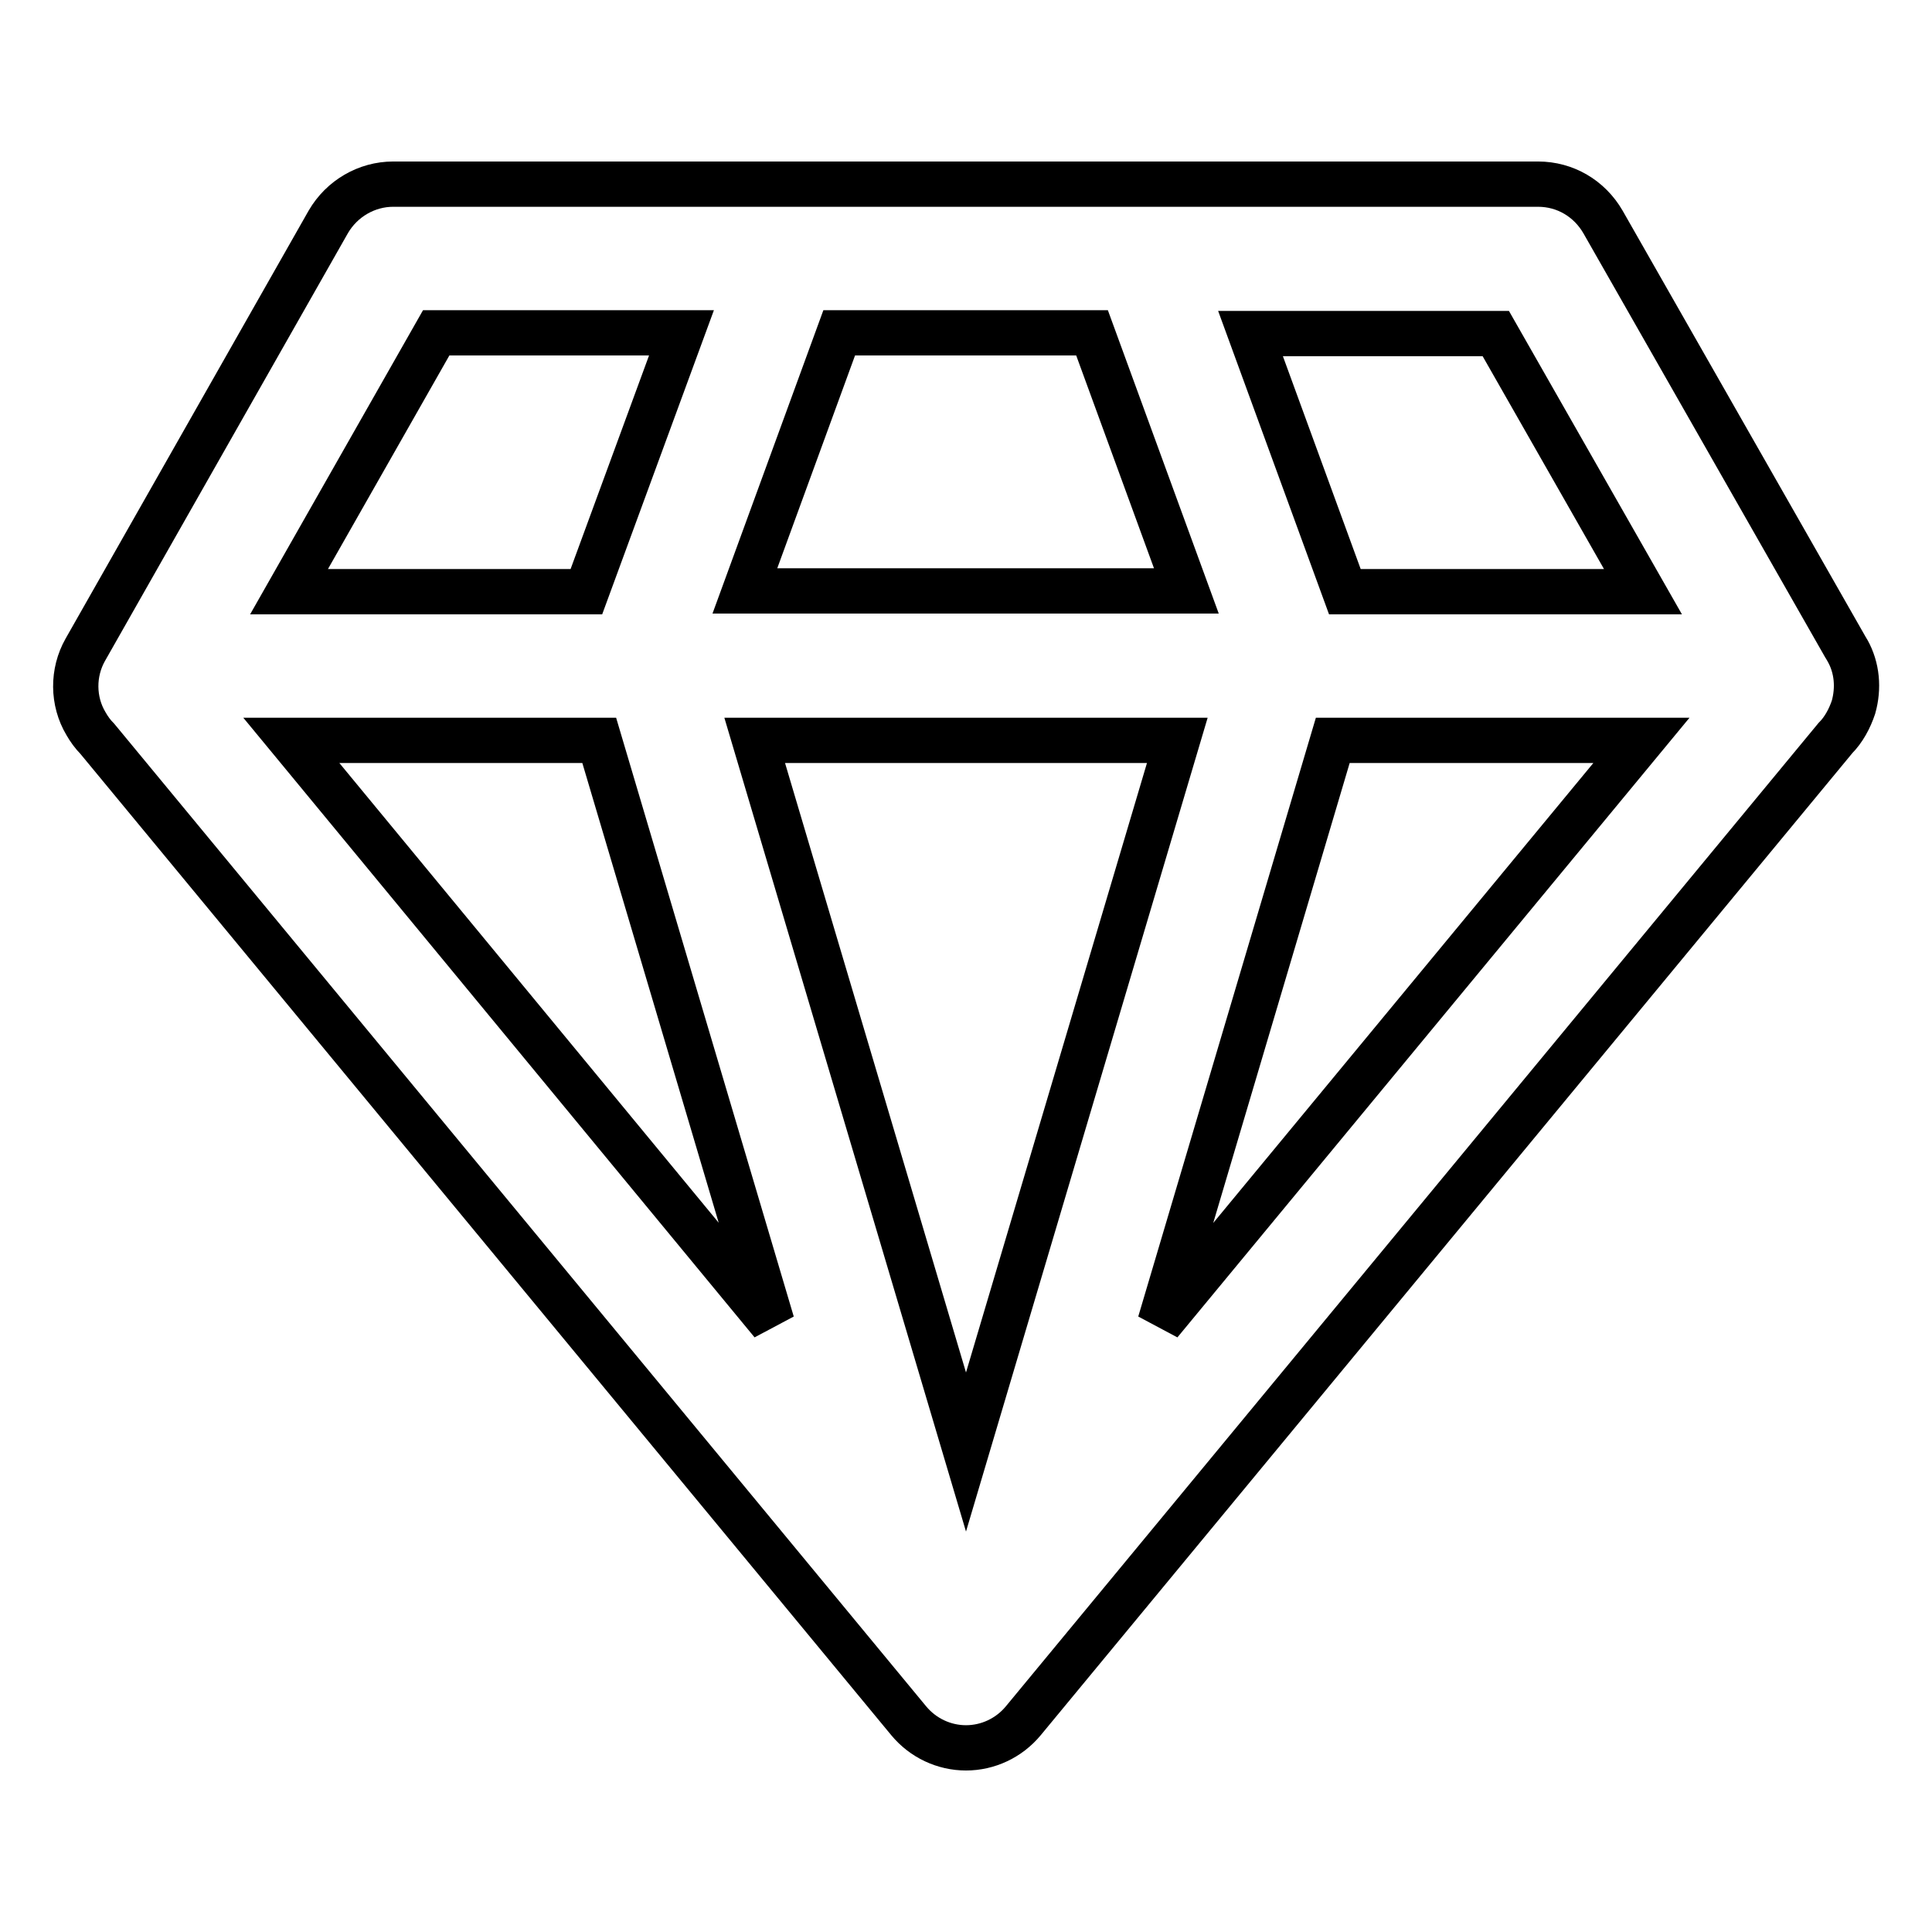 <?xml version="1.0" encoding="utf-8"?>
<!-- Svg Vector Icons : http://www.onlinewebfonts.com/icon -->
<!DOCTYPE svg PUBLIC "-//W3C//DTD SVG 1.1//EN" "http://www.w3.org/Graphics/SVG/1.1/DTD/svg11.dtd">
<svg version="1.1" xmlns="http://www.w3.org/2000/svg" xmlns:xlink="http://www.w3.org/1999/xlink" x="0px" y="0px" viewBox="0 0 256 256" enable-background="new 0 0 256 256" xml:space="preserve">
<g> <path stroke-width="6" fill-opacity="0" stroke="#000000"  d="M244.8,86.2c-0.1-0.2-0.2-0.3-0.3-0.5l-32.1-56.3c-1.8-3.1-5-5-8.6-5H52.1c-3.5,0-6.8,1.9-8.6,5L11.3,86.1 c-1.7,3-1.7,6.8,0.1,9.8c0.4,0.7,0.9,1.4,1.5,2L120.4,228c1.9,2.3,4.7,3.6,7.6,3.6s5.7-1.3,7.6-3.6L243.2,97.8 c1.1-1.1,1.9-2.6,2.4-4.1C246.3,91.2,246.1,88.5,244.8,86.2z M144.7,44.1l12.5,34.2H98.7l12.5-34.2H144.7z M156,98.1l-28,94.3 l-28-94.3H156z M79.4,98.1l22.9,77.2L38.6,98.1H79.4z M176.6,98.1h40.9l-63.8,77.2L176.6,98.1z M217.7,78.4h-39.5l-12.5-34.2h32.5 L217.7,78.4z M57.8,44.1h32.5L77.7,78.4H38.3L57.8,44.1z"/></g>
</svg>